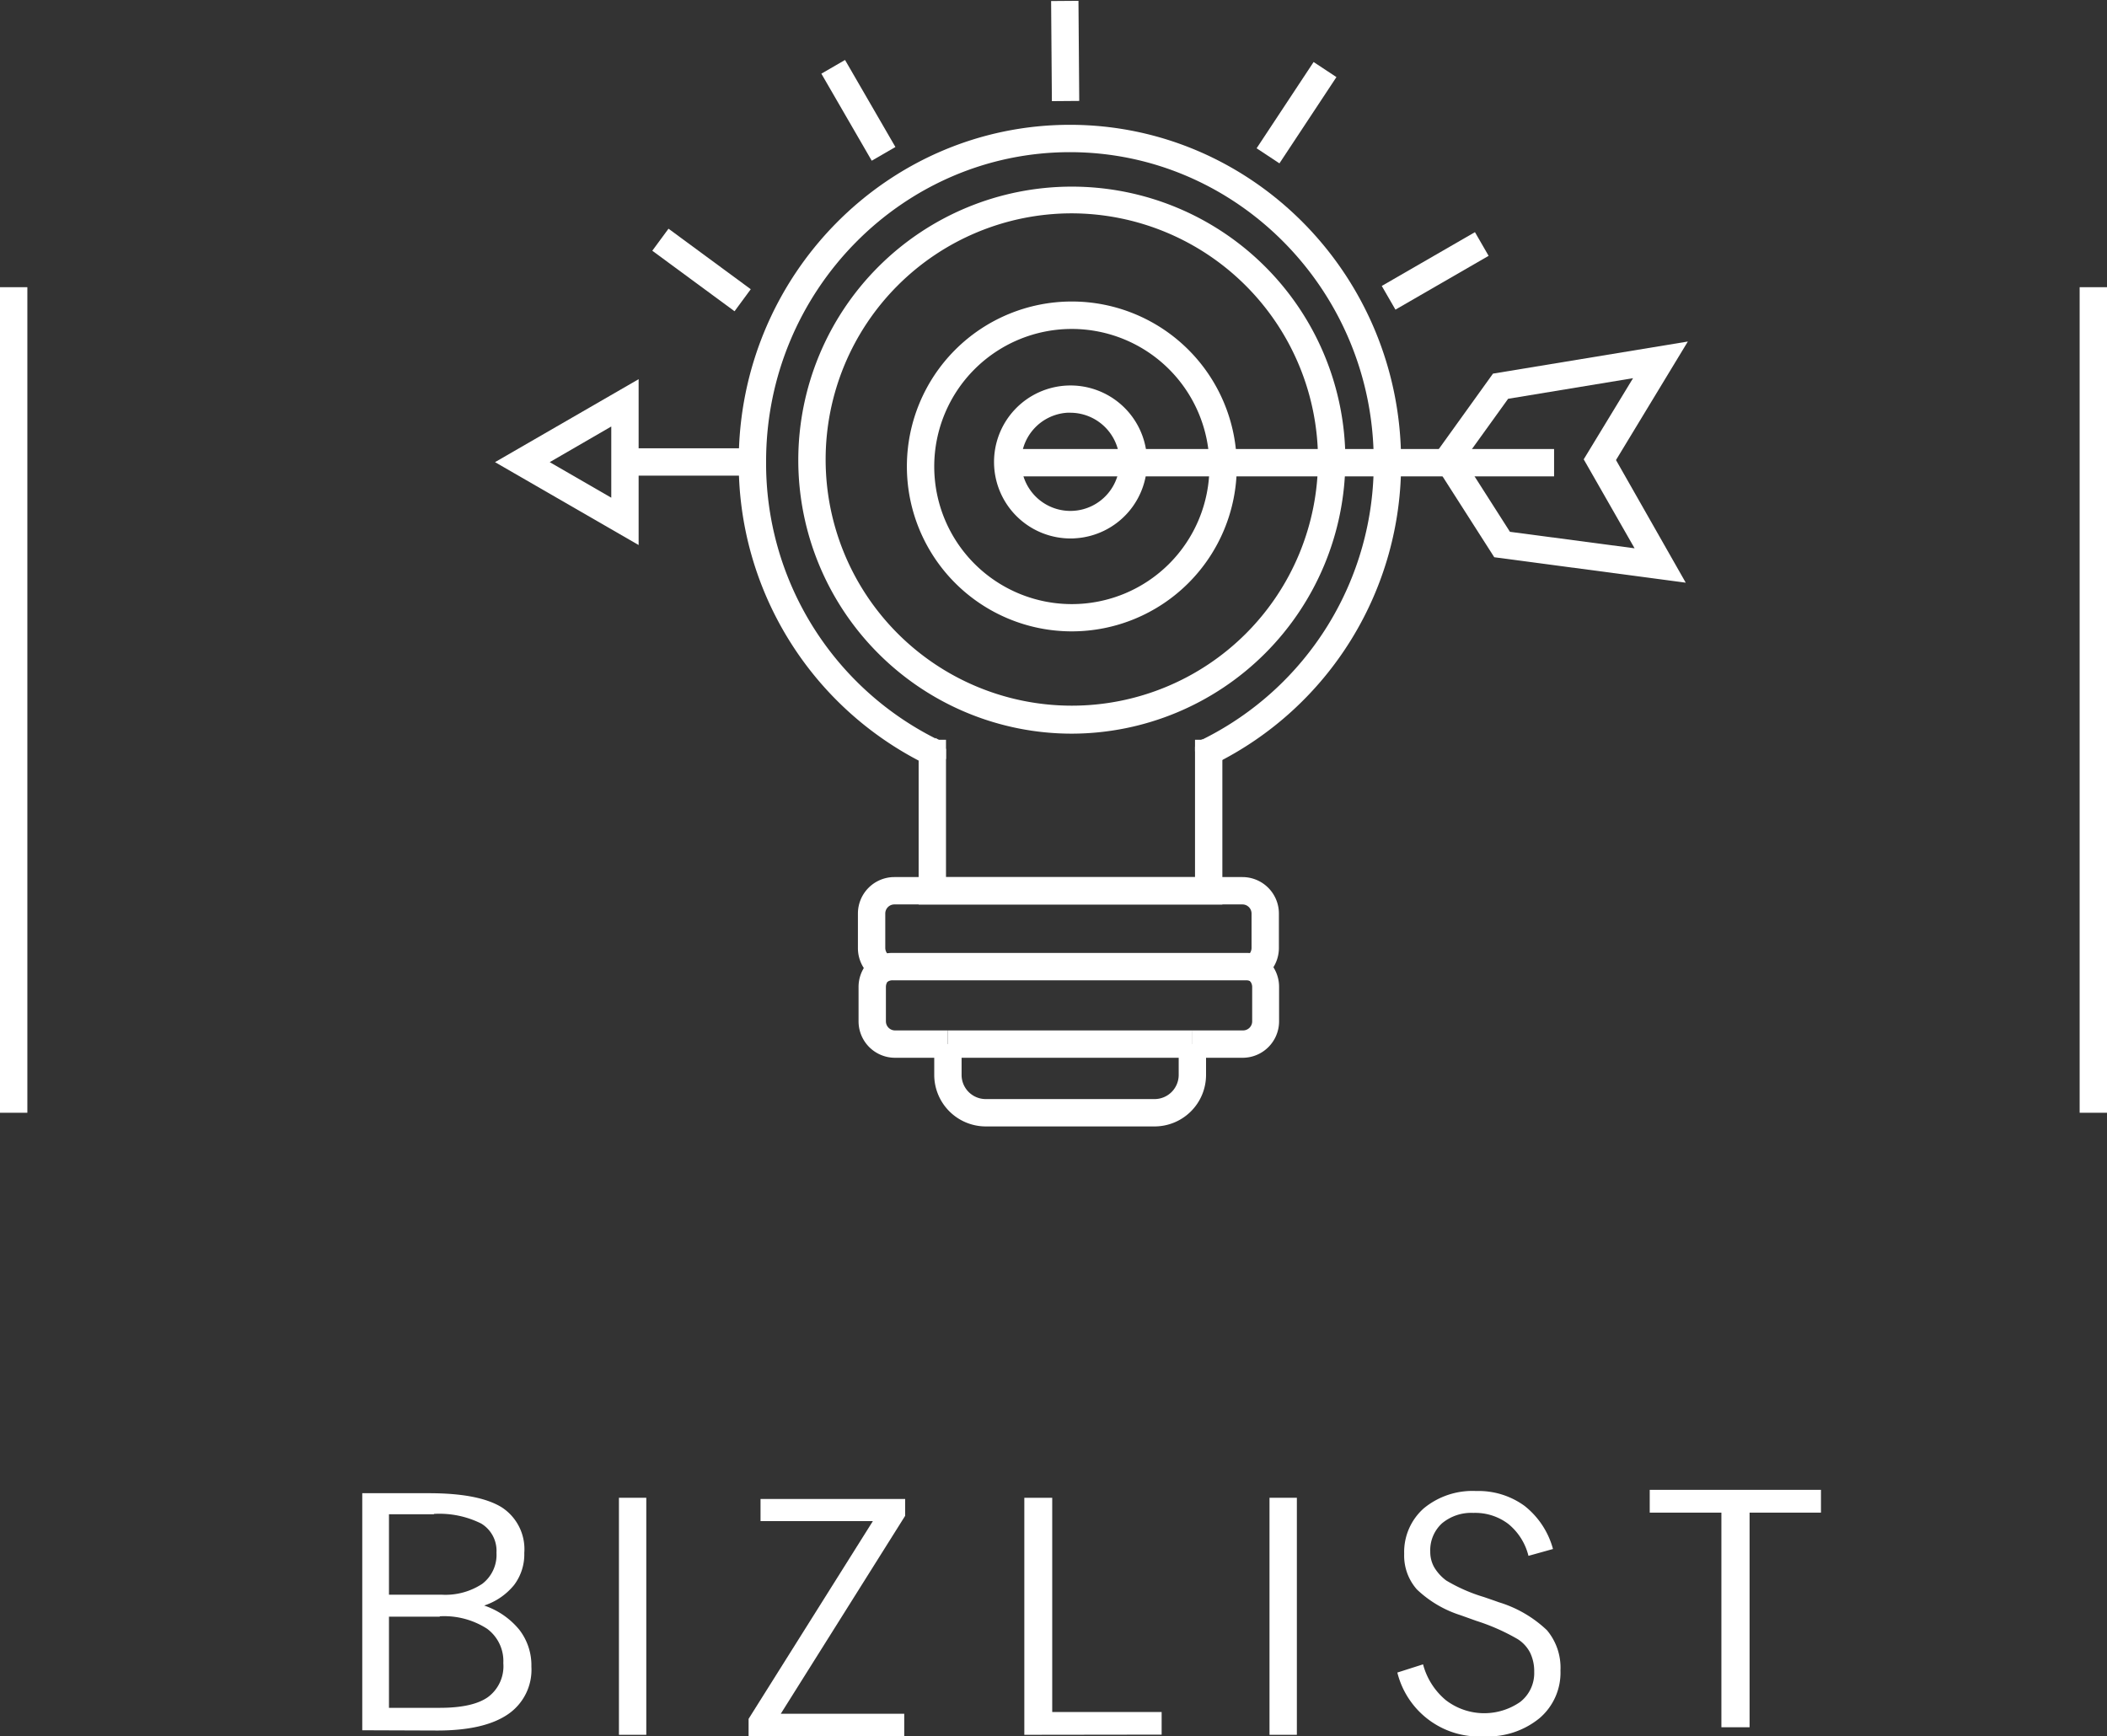 <?xml version="1.0" encoding="UTF-8"?> <svg xmlns="http://www.w3.org/2000/svg" viewBox="0 0 231.08 190.45"><rect x="0" y="0" width="231.08" height="190.45" fill="#333333" stroke="none"/><defs><style>.a{fill:#fff;}</style></defs><path class="a" d="M1463.51,865.28a8.39,8.39,0,1,1,8.39-8.94h0a8.38,8.38,0,0,1-7.83,8.92A5.24,5.24,0,0,1,1463.51,865.28Zm0-13.79-.35,0a5.39,5.39,0,1,0,5.73,5h0A5.41,5.41,0,0,0,1463.53,851.49Z" transform="translate(-1346.12 -806.22)"></path><path class="a" d="M1463.67,875.47a18.09,18.09,0,1,1,18.09-18.09A18.1,18.1,0,0,1,1463.67,875.47Zm0-33.17a15.09,15.09,0,1,0,15.09,15.08A15.1,15.1,0,0,0,1463.67,842.3Z" transform="translate(-1346.12 -806.22)"></path><path class="a" d="M1463.67,886.69a30,30,0,1,1,30-30A30.06,30.06,0,0,1,1463.67,886.69Zm0-57.07a27,27,0,1,0,27,27A27.07,27.07,0,0,0,1463.67,829.62Z" transform="translate(-1346.12 -806.22)"></path><path class="a" d="M1447.66,890l-.28-.15,1.33-2.69.37.2Z" transform="translate(-1346.12 -806.22)"></path><path class="a" d="M1448.06,890.23l-.34-.18,1.36-2.67.06,0,.2.1Z" transform="translate(-1346.12 -806.22)"></path><path class="a" d="M1478.87,890.22l-1.29-2.7.18-.1.26-.13,1.32,2.69-.16.08Z" transform="translate(-1346.12 -806.22)"></path><path class="a" d="M1479.35,890l-1.34-2.68a33.76,33.76,0,0,0,18.77-30.5c0-18.7-15-33.91-33.32-33.91s-33.32,15.21-33.32,33.91a33.79,33.79,0,0,0,18.58,30.4l-1.35,2.68a36.78,36.78,0,0,1-20.23-33.08c0-20.35,16.29-36.91,36.32-36.91s36.32,16.56,36.32,36.91A36.72,36.72,0,0,1,1479.35,890Z" transform="translate(-1346.12 -806.22)"></path><rect class="a" x="131.06" y="81.91" width="3" height="0.5"></rect><rect class="a" x="100.75" y="82.13" width="3" height="1.12"></rect><polygon class="a" points="134.06 99.21 100.75 99.21 100.75 81.14 103.75 81.14 103.75 96.21 131.06 96.21 131.06 81.14 134.06 81.14 134.06 99.21"></polygon><rect class="a" x="110.53" y="49.25" width="59.91" height="3"></rect><rect class="a" x="1421.53" y="830.19" width="3" height="11.2" transform="translate(-1439.67 680.35) rotate(-53.65)"></rect><rect class="a" x="1438.76" y="812.83" width="3" height="11.03" transform="translate(-1562.32 25.26) rotate(-30.06)"></rect><rect class="a" x="1461.48" y="806.23" width="3" height="10.98" transform="translate(-1352.35 -794.87) rotate(-0.44)"></rect><rect class="a" x="1482.67" y="817.14" width="11.34" height="3" transform="translate(-1361.24 802.94) rotate(-56.55)"></rect><rect class="a" x="1497.62" y="834.31" width="11.8" height="3" transform="translate(-1562.59 57.64) rotate(-30)"></rect><path class="a" d="M1531,870.13,1510,867.34l-6.88-10.76,6.74-9.38,21.37-3.52-7.88,13Zm-19.28-5.58,13.67,1.81-5.58-9.76,5.41-8.9-13.7,2.26-4.83,6.71Z" transform="translate(-1346.12 -806.22)"></path><rect class="a" x="68.54" y="49.17" width="14.42" height="3"></rect><path class="a" d="M1416.16,866l-15.75-9.09,15.75-9.1Zm-9.75-9.09,6.75,3.9V853Z" transform="translate(-1346.12 -806.22)"></path><rect class="a" x="103.97" y="113.02" width="26.81" height="3"></rect><path class="a" d="M1442.21,913.68a4,4,0,0,1-2-3.47v-3.79a4,4,0,0,1,4-4h38.17a4,4,0,0,1,4,4v3.79a4,4,0,0,1-1.85,3.36l-1.62-2.53a1,1,0,0,0,.47-.83v-3.79a1,1,0,0,0-1-1h-38.17a1,1,0,0,0-1,1v3.79a1,1,0,0,0,.52.85Z" transform="translate(-1346.12 -806.22)"></path><path class="a" d="M1450.08,922.24h-5.8a4,4,0,0,1-4-4v-3.79a4,4,0,0,1,1.84-3.35l1.62,2.52a1,1,0,0,0-.46.83v3.79a1,1,0,0,0,1,1h5.8Z" transform="translate(-1346.12 -806.22)"></path><path class="a" d="M1443.44,913.91l-1.62-2.53a4,4,0,0,1,2.17-.64h38.79a4,4,0,0,1,2,.52l-1.46,2.62a1.05,1.05,0,0,0-.5-.14H1444A1,1,0,0,0,1443.44,913.91Z" transform="translate(-1346.12 -806.22)"></path><path class="a" d="M1482.45,922.24h-5.56v-3h5.56a1,1,0,0,0,1-1v-3.79a1,1,0,0,0-.52-.85l1.47-2.61a4,4,0,0,1,2,3.46v3.79A4,4,0,0,1,1482.45,922.24Z" transform="translate(-1346.12 -806.22)"></path><path class="a" d="M1472.74,929.77h-18.51a5.66,5.66,0,0,1-5.65-5.65v-3.38h3v3.38a2.65,2.65,0,0,0,2.65,2.65h18.51a2.65,2.65,0,0,0,2.65-2.65v-3.38h3v3.38A5.65,5.65,0,0,1,1472.74,929.77Z" transform="translate(-1346.12 -806.22)"></path><line class="a" x1="1.5" y1="31.5" x2="1.5" y2="122.05"></line><rect class="a" y="31.5" width="3" height="90.55"></rect><line class="a" x1="229.59" y1="31.5" x2="229.59" y2="122.05"></line><rect class="a" x="228.08" y="31.5" width="3" height="90.55"></rect><path class="a" d="M1385.85,996v-26h7.3q5.5,0,8,1.55a5.47,5.47,0,0,1,2.47,5,5.57,5.57,0,0,1-1.12,3.52,7.07,7.07,0,0,1-3.28,2.25,8.48,8.48,0,0,1,3.85,2.65,6.38,6.38,0,0,1,1.33,4.05,5.91,5.91,0,0,1-2.59,5.24q-2.6,1.77-7.74,1.77Zm7.86-23.69h-4.93v8.82h5.75a7.33,7.33,0,0,0,4.48-1.19,4,4,0,0,0,1.56-3.42,3.49,3.49,0,0,0-1.67-3.19A10.27,10.27,0,0,0,1393.71,972.27Zm.64,11.23h-5.57v10h5.57c2.41,0,4.18-.39,5.29-1.18a4.21,4.21,0,0,0,1.68-3.72,4.4,4.4,0,0,0-1.79-3.78A8.69,8.69,0,0,0,1394.35,983.5Z" transform="translate(-1346.12 -806.22)"></path><path class="a" d="M1414,996.5v-26h3v26Z" transform="translate(-1346.12 -806.22)"></path><path class="a" d="M1485.35,996.5v-26h3v26Z" transform="translate(-1346.12 -806.22)"></path><path class="a" d="M1428.22,996.67v-1.92l13.63-21.69h-12.32v-2.43h15.86v1.85l-13.64,21.71h13.54v2.48Z" transform="translate(-1346.12 -806.22)"></path><path class="a" d="M1458.46,996.5v-26h3.06V994h12v2.48Z" transform="translate(-1346.12 -806.22)"></path><path class="a" d="M1499.37,989.67l2.82-.9a7.64,7.64,0,0,0,2.5,3.93,6.91,6.91,0,0,0,8.16.19,4,4,0,0,0,1.53-3.29,4.65,4.65,0,0,0-.45-2.11,3.83,3.83,0,0,0-1.37-1.49,22.78,22.78,0,0,0-4.53-2l-1.73-.62a12.32,12.32,0,0,1-4.79-2.83,5.6,5.6,0,0,1-1.39-3.9,6.4,6.4,0,0,1,2.16-5,8.38,8.38,0,0,1,5.74-1.89,8.57,8.57,0,0,1,5.3,1.63,9,9,0,0,1,3.12,4.73l-2.69.75a6.52,6.52,0,0,0-2.21-3.5,6,6,0,0,0-3.83-1.21,5,5,0,0,0-3.45,1.15,4,4,0,0,0-1.28,3.11,3.43,3.43,0,0,0,.42,1.68,4.94,4.94,0,0,0,1.34,1.48,18.33,18.33,0,0,0,4.13,1.81c.69.24,1.23.42,1.6.56a13.22,13.22,0,0,1,5.31,3.08,6.38,6.38,0,0,1,1.48,4.41,6.56,6.56,0,0,1-2.29,5.23,8.92,8.92,0,0,1-6.06,2,9.24,9.24,0,0,1-9.54-7Z" transform="translate(-1346.12 -806.22)"></path><path class="a" d="M1534.91,995.67V972.13h-7.86v-2.5h18.78v2.5H1538v23.54Z" transform="translate(-1346.12 -806.22)"></path></svg> 